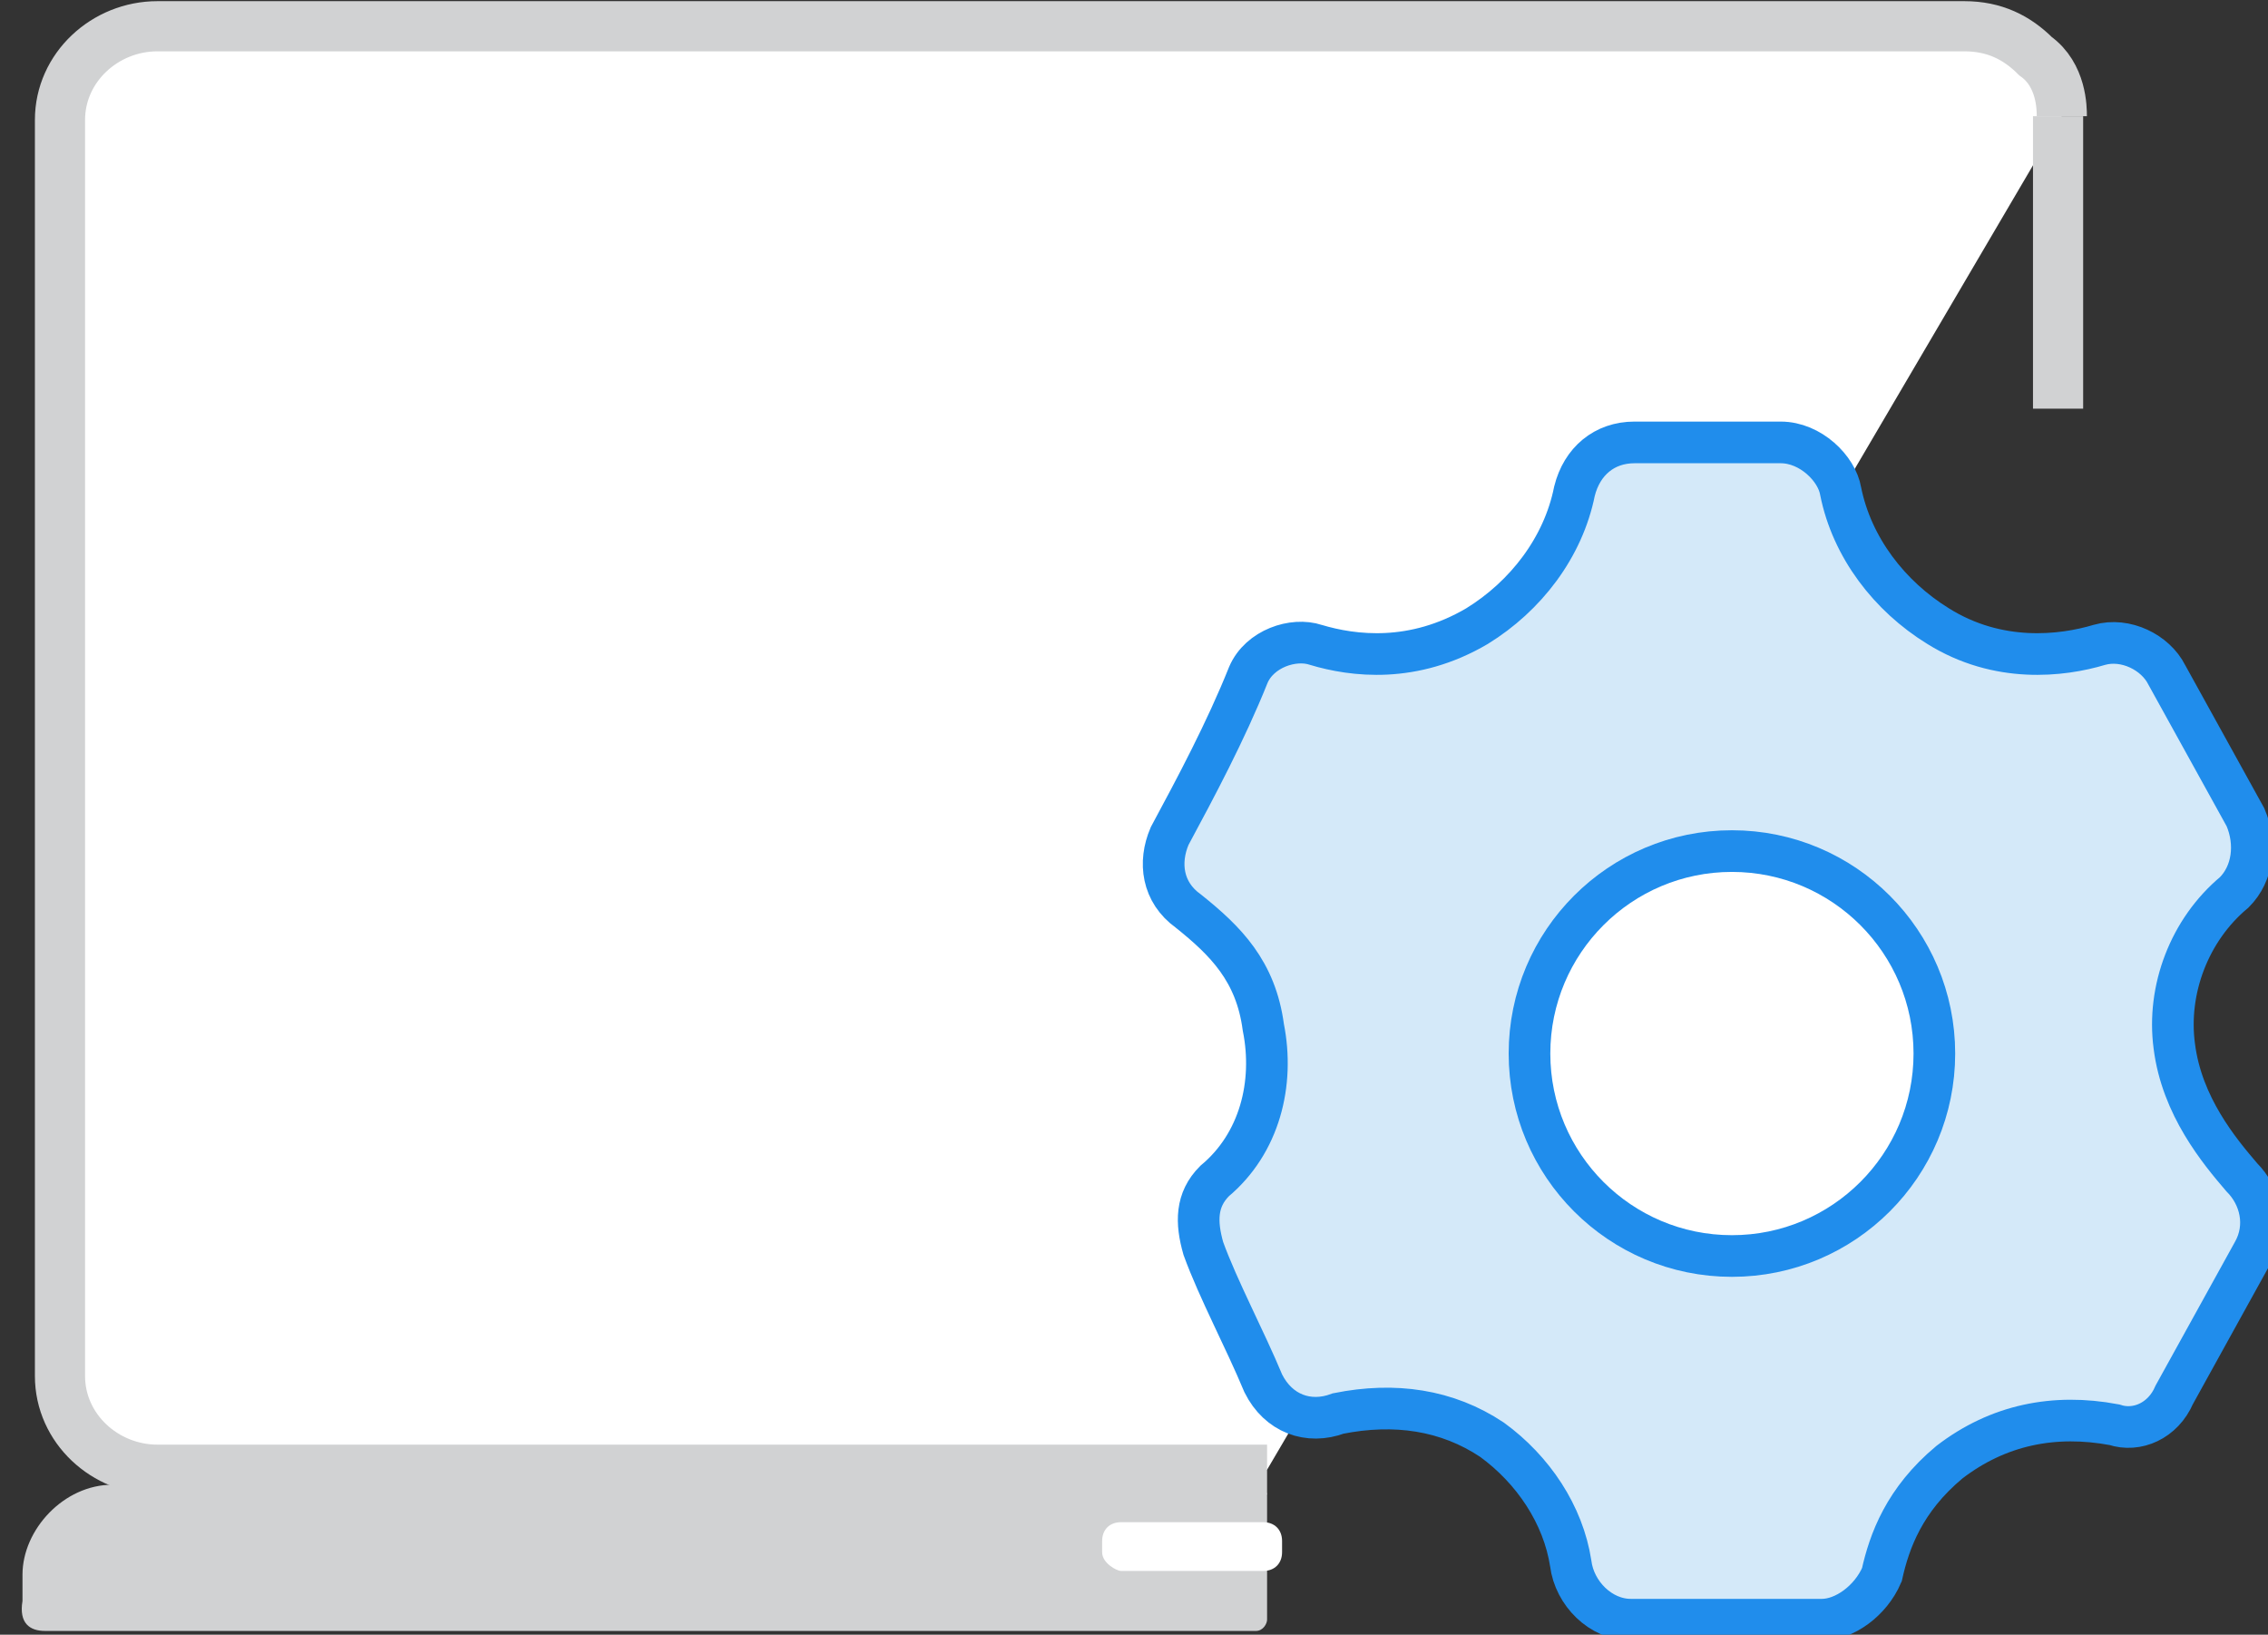<?xml version="1.0" encoding="utf-8"?>
<!-- Generator: Adobe Illustrator 23.0.1, SVG Export Plug-In . SVG Version: 6.00 Build 0)  -->
<svg version="1.1" id="Layer_1" xmlns="http://www.w3.org/2000/svg" xmlns:xlink="http://www.w3.org/1999/xlink" x="0px" y="0px"
	 viewBox="0 0 60.5 43.6" style="enable-background:new 0 0 60.5 43.6;" xml:space="preserve">
<rect x="0" y="0" width="60.5" height="43.6" fill="#333333" stroke="none"/>
<style type="text/css">
	.st0{fill:#D1D2D3;}
	.st1{fill:#FFFFFF;stroke:#D1D2D3;stroke-width:1.338;stroke-miterlimit:10;}
	.st2{fill:#FFFFFF;stroke:#D1D2D3;stroke-width:1.5;stroke-miterlimit:10;}
	.st3{fill:#FFFFFF;}
	.st4{fill:#D4E9F9;stroke:#208DEC;stroke-width:1.111;stroke-miterlimit:10;}
	.st5{fill:#FFFFFF;stroke:#208DEC;stroke-width:1.111;stroke-miterlimit:10;}
</style>
<circle class="st0" cx="43.8" cy="38.6" r="1.5"/>
<g id="Layer_2_1_">
	<path class="st1" d="M33.8,39.2c-9.9,0-19.7,0-29.6,0c-1.4,0-2.6-1.1-2.6-2.5V3.2c0-1.4,1.2-2.5,2.6-2.5h48.2
		c0.8,0,1.4,0.3,1.9,0.8C55,2,55,2.9,55,3.1"/>
	<path class="st0" d="M0.6,42.7V42c0-1.2,1.1-2.4,2.4-2.4h30.5c0.1,0,0.3,0.1,0.3,0.3v3.3c0,0.1-0.1,0.3-0.3,0.3H1.2
		C0.8,43.5,0.5,43.3,0.6,42.7z"/>
	<path class="st3" d="M29.4,41.4v-0.3c0-0.3,0.2-0.5,0.5-0.5h3.8c0.3,0,0.5,0.2,0.5,0.5v0.3c0,0.3-0.2,0.5-0.5,0.5h-3.8
		C29.8,41.9,29.4,41.7,29.4,41.4z"/>
</g>
<path class="st4" d="M31.7,24.3c-0.7-0.5-0.8-1.3-0.5-2c0.7-1.3,1.5-2.8,2.1-4.3c0.3-0.7,1.2-1,1.8-0.8c1,0.3,2.6,0.5,4.3-0.5
	c1.3-0.8,2.3-2.1,2.6-3.6c0.2-0.8,0.8-1.3,1.6-1.3h3.9c0.8,0,1.5,0.7,1.6,1.3c0.3,1.5,1.3,2.8,2.6,3.6c1.6,1,3.3,0.8,4.3,0.5
	c0.7-0.2,1.5,0.2,1.8,0.8l2.1,3.8c0.3,0.7,0.2,1.5-0.3,2c-1.2,1-1.8,2.6-1.6,4.1c0.2,1.6,1.2,2.8,1.8,3.5c0.5,0.5,0.7,1.3,0.3,2
	l-2.1,3.8c-0.3,0.7-1,1-1.6,0.8c-1.6-0.3-3.1,0-4.4,1c-1.2,1-1.6,2.1-1.8,3c-0.3,0.7-1,1.2-1.6,1.2c-1.6,0-3.5,0-5.1,0
	c-0.8,0-1.5-0.7-1.6-1.5c-0.2-1.3-1-2.5-2.1-3.3c-1.2-0.8-2.6-1-4.1-0.7c-0.8,0.3-1.6,0-2-0.8c-0.5-1.2-1.2-2.5-1.6-3.6
	c-0.2-0.7-0.2-1.3,0.3-1.8c1.2-1,1.6-2.6,1.3-4.1C33.5,25.9,32.7,25.1,31.7,24.3z"/>
<circle class="st5" cx="46.2" cy="28.1" r="5.4"/>
<line class="st1" x1="54.9" y1="3.1" x2="54.9" y2="10.9"/>
</svg>
